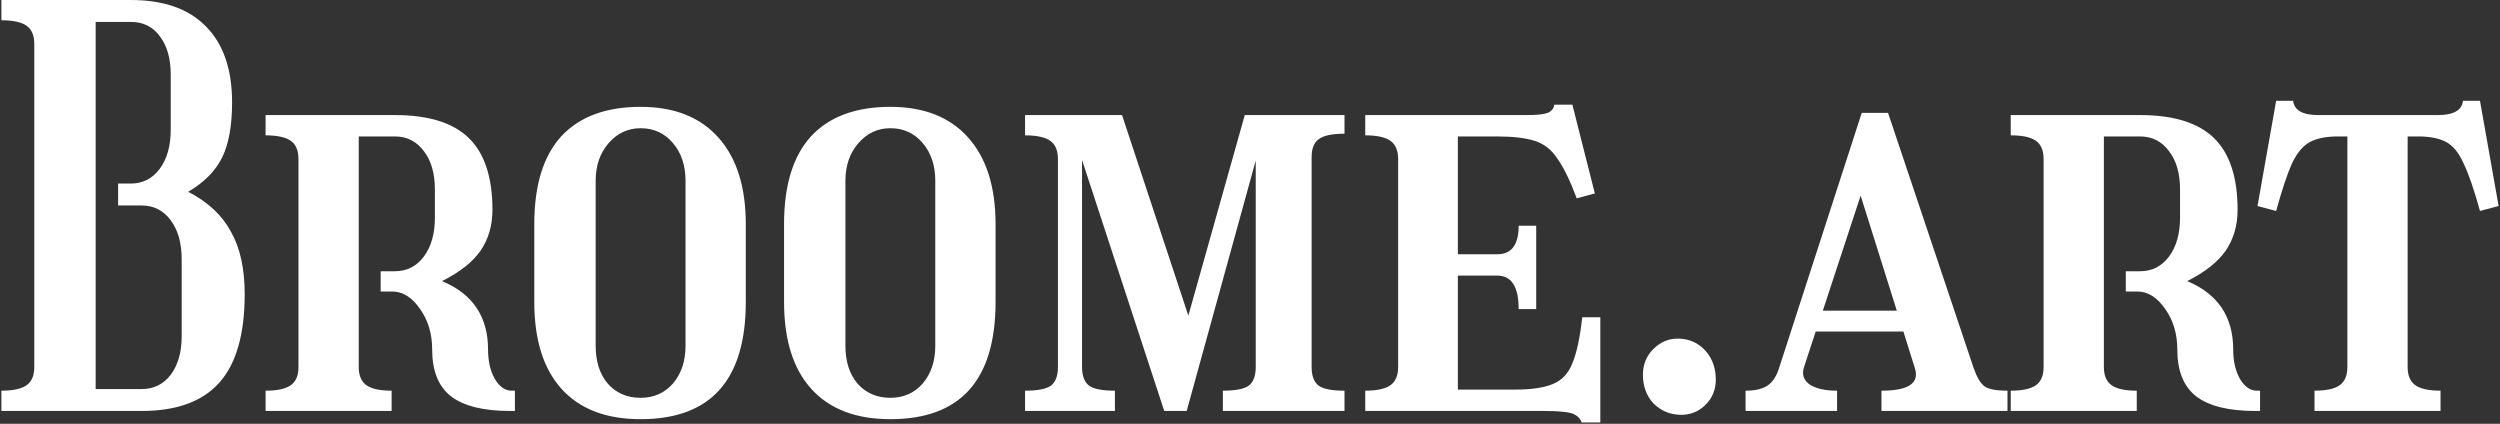 <?xml version="1.0" encoding="UTF-8"?> <svg xmlns="http://www.w3.org/2000/svg" width="584" height="99" viewBox="0 0 584 99" fill="none"><rect x="0" y="0" width="584" height="99" fill="#333333" stroke="none"/> <path d="M0.328 91.264C3.059 91.264 5.021 90.837 6.216 89.984C7.411 89.131 8.008 87.723 8.008 85.76V10.24C8.008 8.277 7.411 6.869 6.216 6.016C5.021 5.163 3.059 4.736 0.328 4.736V-7.62939e-06H30.536C38.216 -7.62939e-06 44.061 2.048 48.072 6.144C52.168 10.24 54.216 16.171 54.216 23.936C54.216 29.312 53.448 33.579 51.912 36.736C50.376 39.893 47.731 42.581 43.976 44.8C48.584 47.189 51.912 50.304 53.96 54.144C56.093 57.899 57.16 62.763 57.16 68.736C57.16 78.037 55.197 84.907 51.272 89.344C47.347 93.781 41.288 96 33.096 96H0.328V91.264ZM30.536 5.12H22.344V90.88H33.096C35.912 90.88 38.173 89.771 39.88 87.552C41.587 85.248 42.44 82.261 42.44 78.592V60.544C42.44 56.789 41.587 53.76 39.88 51.456C38.173 49.152 35.912 48 33.096 48H27.592V42.88H30.536C33.352 42.88 35.613 41.728 37.32 39.424C39.027 37.12 39.88 34.091 39.88 30.336V17.408C39.88 13.653 39.027 10.667 37.32 8.448C35.699 6.229 33.437 5.12 30.536 5.12ZM62.042 91.264C64.773 91.264 66.735 90.837 67.93 89.984C69.125 89.131 69.722 87.723 69.722 85.76V37.12C69.722 35.157 69.125 33.749 67.93 32.896C66.735 32.043 64.773 31.616 62.042 31.616V26.88H92.25C100.101 26.88 105.861 28.672 109.53 32.256C113.199 35.84 115.034 41.429 115.034 49.024C115.034 52.693 114.095 55.893 112.218 58.624C110.341 61.269 107.354 63.616 103.258 65.664C110.426 68.651 114.01 73.984 114.01 81.664C114.01 84.309 114.522 86.571 115.546 88.448C116.655 90.325 117.978 91.264 119.514 91.264H120.282V96H119.13C112.901 96 108.293 94.848 105.306 92.544C102.405 90.24 100.954 86.613 100.954 81.664C100.954 77.995 100.015 74.837 98.138 72.192C96.261 69.461 94.085 68.096 91.61 68.096H88.922V63.36H92.25C95.066 63.36 97.327 62.208 99.034 59.904C100.741 57.6 101.594 54.571 101.594 50.816V44.288C101.594 40.533 100.741 37.547 99.034 35.328C97.327 33.024 95.066 31.872 92.25 31.872H83.802V85.76C83.802 87.723 84.399 89.131 85.594 89.984C86.789 90.837 88.751 91.264 91.482 91.264V96H62.042V91.264ZM149.642 24.96C157.493 24.96 163.551 27.349 167.818 32.128C172.085 36.907 174.218 43.648 174.218 52.352V70.528C174.218 88.789 166.026 97.92 149.642 97.92C141.621 97.92 135.477 95.573 131.21 90.88C126.943 86.187 124.81 79.403 124.81 70.528V52.352C124.81 43.307 126.901 36.48 131.082 31.872C135.349 27.264 141.535 24.96 149.642 24.96ZM149.642 92.928C152.714 92.928 155.231 91.819 157.194 89.6C159.157 87.296 160.138 84.352 160.138 80.768V42.24C160.138 38.656 159.157 35.712 157.194 33.408C155.231 31.104 152.714 29.952 149.642 29.952C146.655 29.952 144.138 31.147 142.09 33.536C140.127 35.84 139.146 38.741 139.146 42.24V80.768C139.146 84.437 140.085 87.381 141.962 89.6C143.925 91.819 146.485 92.928 149.642 92.928ZM207.987 24.96C215.838 24.96 221.896 27.349 226.163 32.128C230.43 36.907 232.563 43.648 232.563 52.352V70.528C232.563 88.789 224.371 97.92 207.987 97.92C199.966 97.92 193.822 95.573 189.555 90.88C185.288 86.187 183.155 79.403 183.155 70.528V52.352C183.155 43.307 185.246 36.48 189.427 31.872C193.694 27.264 199.88 24.96 207.987 24.96ZM207.987 92.928C211.059 92.928 213.576 91.819 215.539 89.6C217.502 87.296 218.483 84.352 218.483 80.768V42.24C218.483 38.656 217.502 35.712 215.539 33.408C213.576 31.104 211.059 29.952 207.987 29.952C205 29.952 202.483 31.147 200.435 33.536C198.472 35.84 197.491 38.741 197.491 42.24V80.768C197.491 84.437 198.43 87.381 200.307 89.6C202.27 91.819 204.83 92.928 207.987 92.928ZM247.132 85.76V37.12C247.132 35.157 246.535 33.749 245.34 32.896C244.145 32.043 242.183 31.616 239.452 31.616V26.88H262.108L277.596 73.728L290.78 26.88H314.076V31.232C311.175 31.232 309.169 31.659 308.06 32.512C306.951 33.28 306.396 34.688 306.396 36.736V85.76C306.396 87.808 306.951 89.259 308.06 90.112C309.169 90.88 311.175 91.264 314.076 91.264V96H285.66V91.264C288.561 91.264 290.567 90.88 291.676 90.112C292.785 89.259 293.34 87.808 293.34 85.76V37.504L277.212 96H271.964L252.764 37.376V85.76C252.764 87.808 253.319 89.259 254.428 90.112C255.537 90.88 257.543 91.264 260.444 91.264V96H239.452V91.264C242.353 91.264 244.359 90.88 245.468 90.112C246.577 89.259 247.132 87.808 247.132 85.76ZM318.922 91.264C321.653 91.264 323.615 90.837 324.81 89.984C326.005 89.131 326.602 87.723 326.602 85.76V37.12C326.602 35.157 326.005 33.749 324.81 32.896C323.615 32.043 321.653 31.616 318.922 31.616V26.88H356.81C359.029 26.88 360.607 26.709 361.546 26.368C362.485 25.941 362.997 25.301 363.082 24.448H367.306L372.554 45.184L368.33 46.336C366.794 42.24 365.301 39.168 363.85 37.12C362.485 34.987 360.693 33.579 358.474 32.896C356.341 32.213 353.397 31.872 349.642 31.872H340.554V59.392H349.77C353.098 59.392 354.762 57.173 354.762 52.736H358.858V72.192H354.762C354.762 66.987 353.098 64.384 349.77 64.384H340.554V91.008H353.866C357.706 91.008 360.65 90.581 362.698 89.728C364.831 88.875 366.367 87.253 367.306 84.864C368.33 82.389 369.098 78.805 369.61 74.112H373.834V98.688H369.482C369.141 97.664 368.33 96.939 367.05 96.512C365.77 96.171 363.637 96 360.65 96H318.922V91.264ZM400.81 88.704C400.81 91.093 399.957 93.099 398.25 94.72C396.629 96.256 394.666 96.981 392.362 96.896C389.973 96.811 387.925 95.915 386.218 94.208C384.597 92.416 383.786 90.197 383.786 87.552C383.786 85.163 384.597 83.157 386.218 81.536C387.925 79.829 389.93 79.019 392.234 79.104C394.709 79.189 396.757 80.128 398.378 81.92C399.999 83.712 400.81 85.973 400.81 88.704ZM421.462 85.632C420.865 87.339 421.249 88.704 422.614 89.728C424.065 90.752 426.241 91.264 429.142 91.264V96H407.766V91.264C410.07 91.264 411.819 90.837 413.014 89.984C414.209 89.131 415.105 87.68 415.702 85.632L434.902 26.368H441.046L461.014 85.888C461.782 88.107 462.635 89.557 463.574 90.24C464.513 90.923 466.305 91.264 468.95 91.264V96H439.51V91.264C445.825 91.264 448.427 89.515 447.318 86.016L444.63 77.44H424.15L421.462 85.632ZM425.814 72.576H443.094L434.646 45.696L425.814 72.576ZM469.707 91.264C472.438 91.264 474.4 90.837 475.595 89.984C476.79 89.131 477.387 87.723 477.387 85.76V37.12C477.387 35.157 476.79 33.749 475.595 32.896C474.4 32.043 472.438 31.616 469.707 31.616V26.88H499.915C507.766 26.88 513.526 28.672 517.195 32.256C520.864 35.84 522.699 41.429 522.699 49.024C522.699 52.693 521.76 55.893 519.883 58.624C518.006 61.269 515.019 63.616 510.923 65.664C518.091 68.651 521.675 73.984 521.675 81.664C521.675 84.309 522.187 86.571 523.211 88.448C524.32 90.325 525.643 91.264 527.179 91.264H527.947V96H526.795C520.566 96 515.958 94.848 512.971 92.544C510.07 90.24 508.619 86.613 508.619 81.664C508.619 77.995 507.68 74.837 505.803 72.192C503.926 69.461 501.75 68.096 499.275 68.096H496.587V63.36H499.915C502.731 63.36 504.992 62.208 506.699 59.904C508.406 57.6 509.259 54.571 509.259 50.816V44.288C509.259 40.533 508.406 37.547 506.699 35.328C504.992 33.024 502.731 31.872 499.915 31.872H491.467V85.76C491.467 87.723 492.064 89.131 493.259 89.984C494.454 90.837 496.416 91.264 499.147 91.264V96H469.707V91.264ZM540.667 91.264C543.398 91.264 545.36 90.837 546.555 89.984C547.75 89.131 548.347 87.723 548.347 85.76V31.872H546.171C543.44 31.872 541.264 32.299 539.643 33.152C538.022 34.005 536.614 35.669 535.419 38.144C534.31 40.619 533.072 44.331 531.707 49.28L527.355 48.128L531.707 23.552H535.675C535.931 25.771 537.894 26.88 541.563 26.88H569.467C573.136 26.88 575.099 25.771 575.355 23.552H579.323L583.675 48.128L579.323 49.28C577.958 44.331 576.678 40.619 575.483 38.144C574.374 35.669 573.008 34.005 571.387 33.152C569.766 32.299 567.59 31.872 564.859 31.872H562.427V85.76C562.427 87.723 563.024 89.131 564.219 89.984C565.414 90.837 567.376 91.264 570.107 91.264V96H540.667V91.264Z" fill="white"></path> </svg> 
